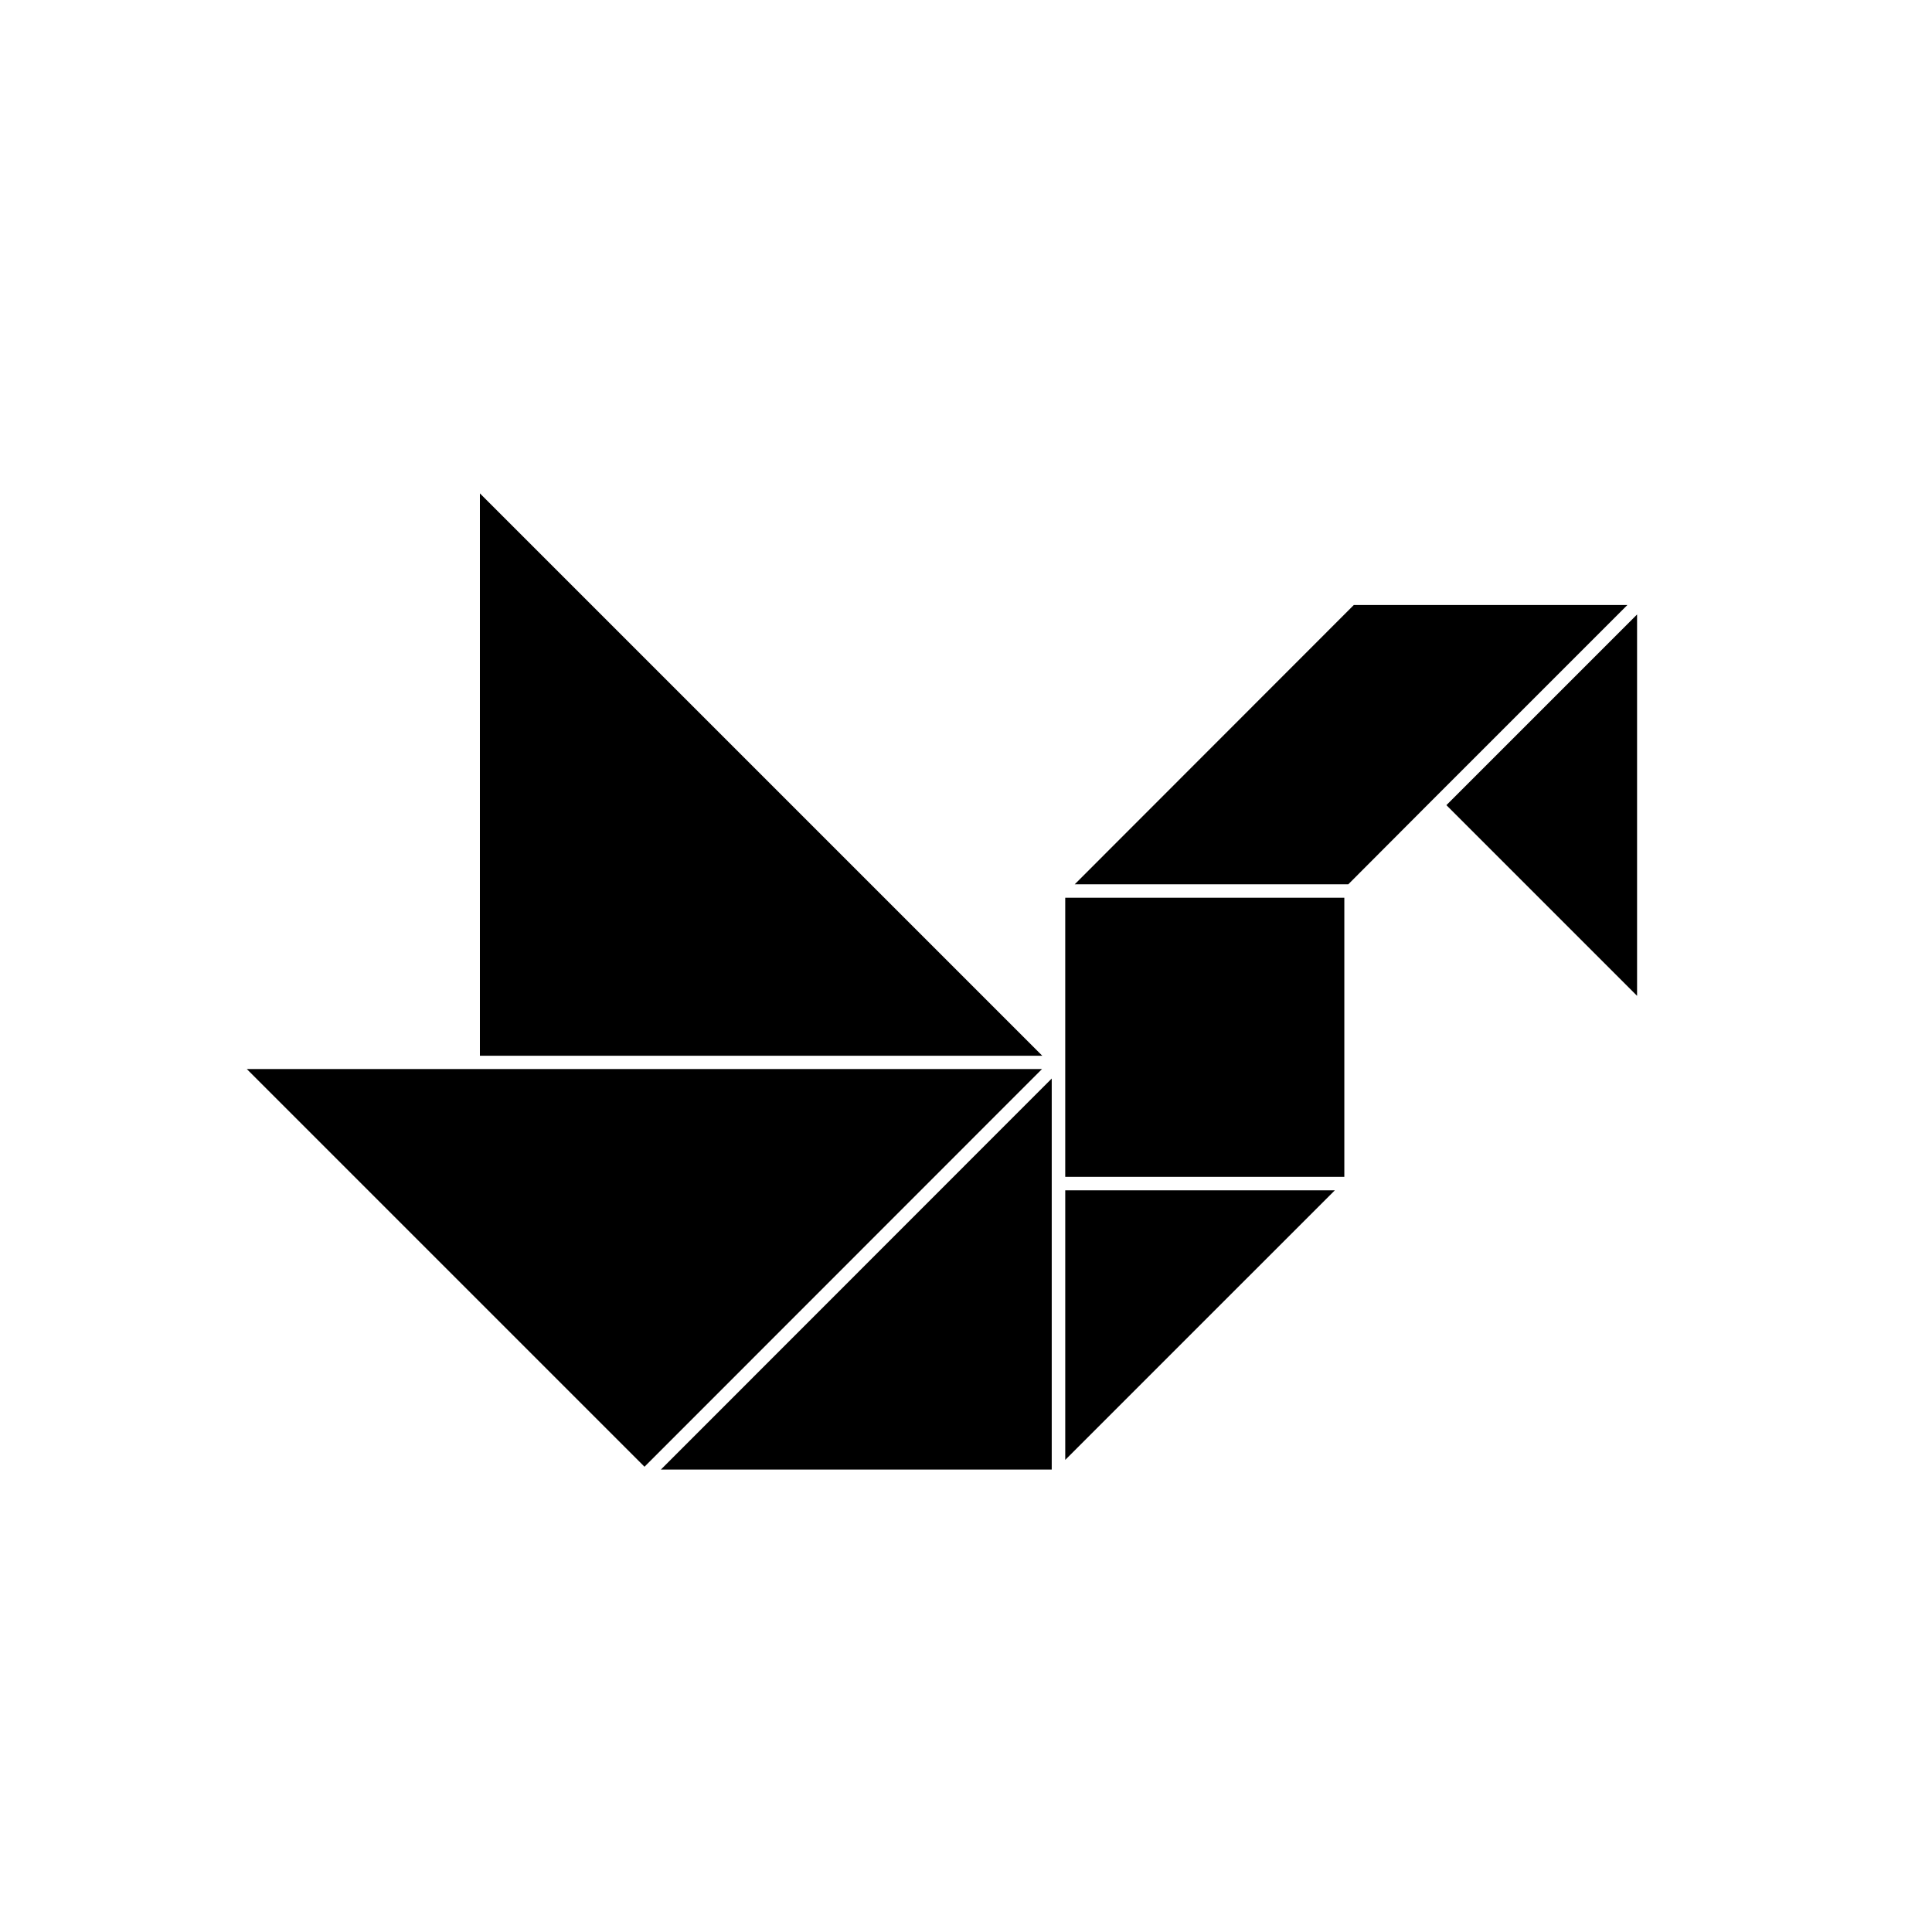 <?xml version="1.0" encoding="UTF-8"?>
<!-- Uploaded to: ICON Repo, www.svgrepo.com, Generator: ICON Repo Mixer Tools -->
<svg fill="#000000" width="800px" height="800px" version="1.1" viewBox="144 144 512 512" xmlns="http://www.w3.org/2000/svg">
 <g>
  <path d="m271.18 423.78h149.03l-149.03-149.03z"/>
  <path d="m420.15 427.3h-210.75l105.4 105.4z"/>
  <path d="m577.84 306.84-50.531 50.531 50.531 50.535z"/>
  <path d="m422.72 457.68v-27.859l-103.58 103.63h103.58z"/>
  <path d="m422.72 429.82-103.58 103.63z"/>
  <path d="m500.26 381.91h-73.961v73.961h73.961z"/>
  <path d="m426.3 530.89 71.441-71.438h-71.441z"/>
  <path d="m428.82 378.34h72.5l22.164-22.219 51.793-51.793h-72.496z"/>
  <path d="m523.48 356.12 51.793-51.793z"/>
 </g>
</svg>
